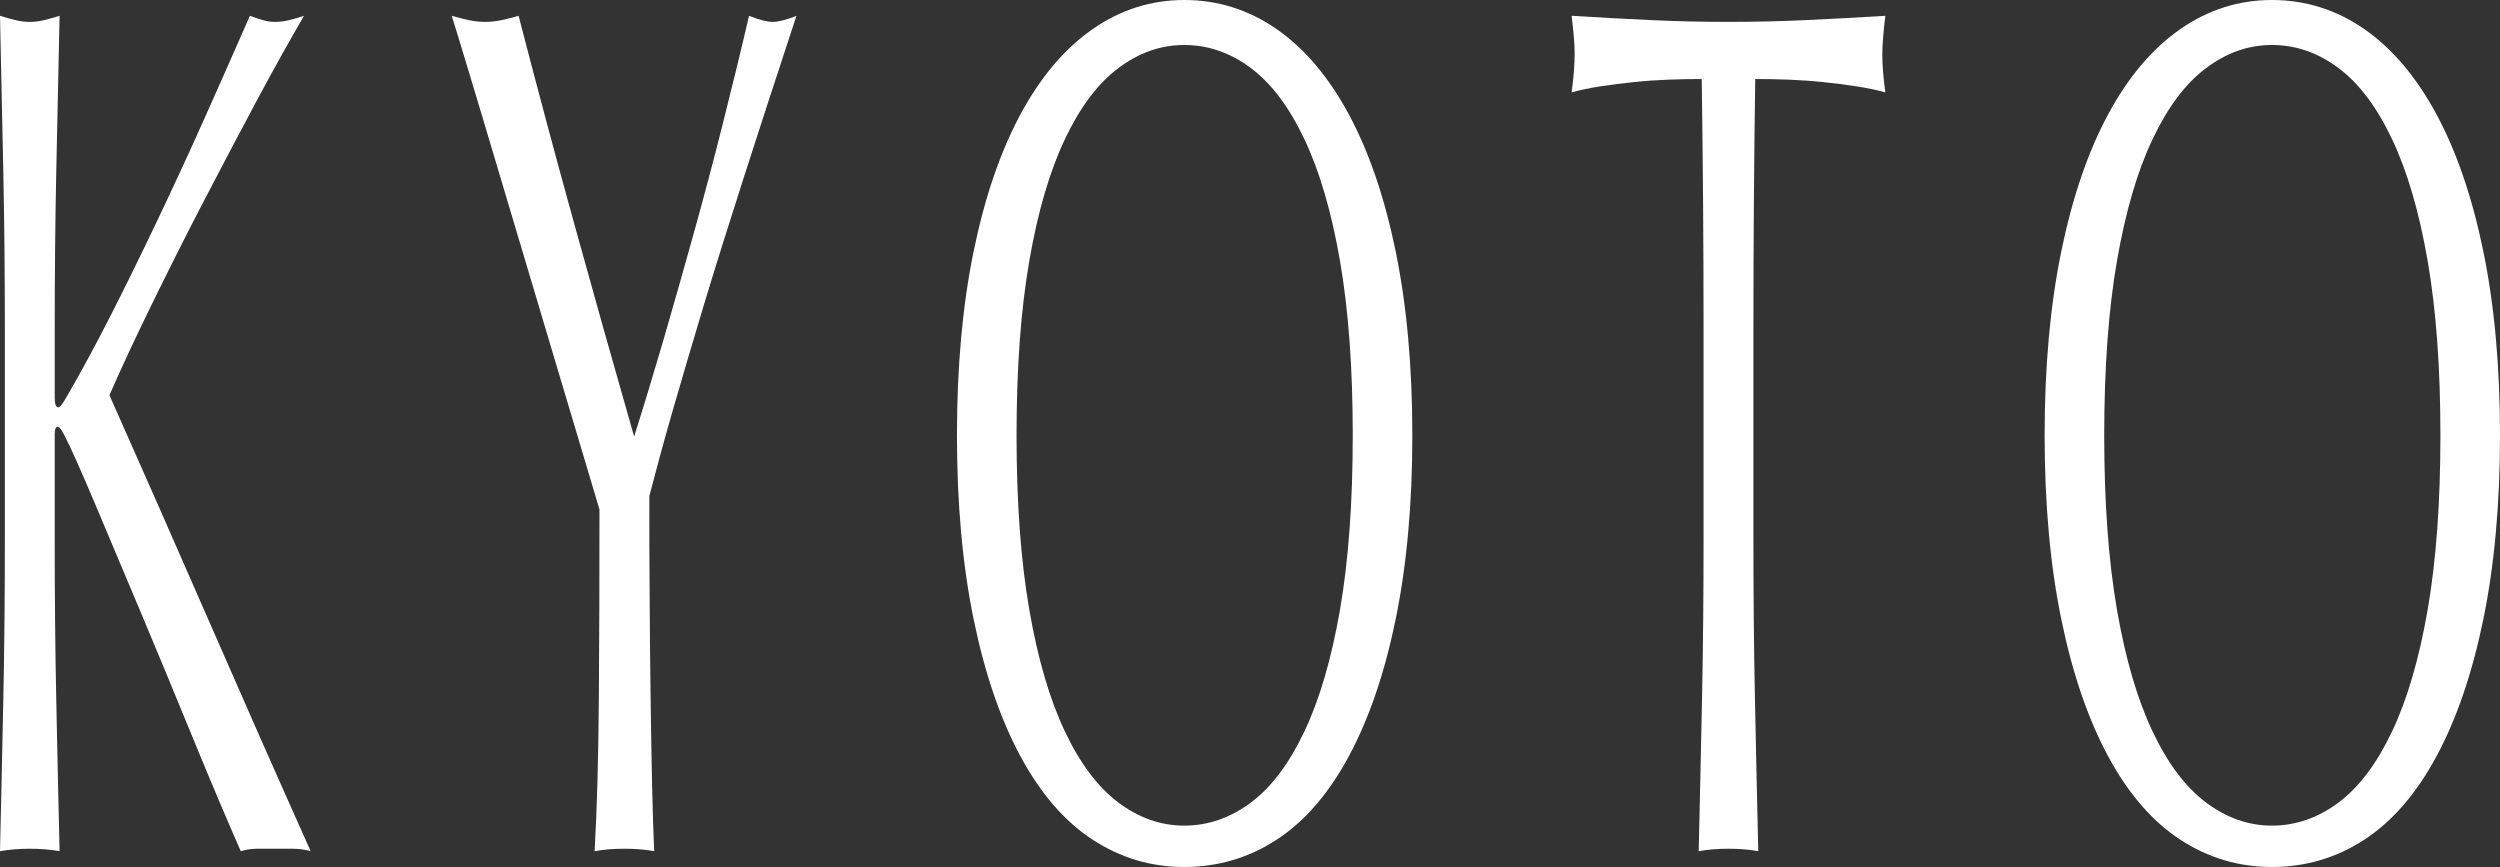 <?xml version="1.0" encoding="UTF-8"?>
<svg id="_レイヤー_2" data-name="レイヤー_2" xmlns="http://www.w3.org/2000/svg" viewBox="0 0 164.48 57.04">
  <rect x="0" y="0" width="164.48" height="57.04" fill="#333333" stroke="none"/>
  <defs>
    <style>
      .cls-1 {
        fill: #fff;
      }
    </style>
  </defs>
  <g id="_レイヤー_9" data-name="レイヤー_9">
    <g>
      <path class="cls-1" d="M0,56c.08-3.31.15-6.67.22-10.08.07-3.41.1-6.88.1-10.4v-13.76c0-3.52-.03-6.97-.1-10.36-.07-3.39-.14-6.84-.22-10.36.35.11.68.2,1,.28.32.08.64.12.96.12s.64-.04.96-.12.65-.17,1-.28c-.08,3.52-.15,6.97-.22,10.36-.07,3.39-.1,6.84-.1,10.36v4.4c0,.43.08.64.24.64.11,0,.29-.24.56-.72.93-1.6,1.91-3.41,2.94-5.44,1.03-2.03,2.06-4.13,3.1-6.32,1.04-2.19,2.07-4.41,3.08-6.68,1.01-2.27,1.99-4.46,2.92-6.6.29.11.57.2.84.28s.53.12.8.12c.32,0,.64-.04.96-.12.32-.08.64-.17.96-.28-.93,1.6-1.99,3.49-3.16,5.68-1.17,2.19-2.35,4.43-3.54,6.72-1.19,2.29-2.32,4.55-3.4,6.76-1.08,2.21-1.98,4.15-2.7,5.8,2.16,4.85,4.34,9.8,6.54,14.84,2.2,5.04,4.43,10.09,6.7,15.16-.4-.11-.8-.16-1.2-.16h-2.3c-.36,0-.73.05-1.1.16-.96-2.19-2.02-4.69-3.18-7.52-1.16-2.83-2.29-5.56-3.4-8.2-1.11-2.64-2.11-5.01-3-7.12-.89-2.11-1.55-3.59-1.98-4.44-.21-.43-.37-.64-.48-.64-.13,0-.2.16-.2.48v6.96c0,3.52.03,6.99.1,10.4.07,3.41.14,6.77.22,10.08-.61-.11-1.27-.16-1.96-.16s-1.35.05-1.96.16Z"/>
      <path class="cls-1" d="M39.44,33.52c-.27-.91-.66-2.23-1.18-3.96s-1.09-3.65-1.72-5.76c-.63-2.11-1.29-4.32-1.98-6.64-.69-2.32-1.35-4.53-1.98-6.64-.63-2.11-1.19-4-1.7-5.68-.51-1.68-.89-2.95-1.16-3.8.37.11.74.2,1.1.28s.73.12,1.1.12.74-.04,1.1-.12c.36-.08.73-.17,1.1-.28,1.2,4.64,2.42,9.2,3.66,13.68,1.24,4.48,2.55,9.15,3.94,14,.61-1.92,1.25-4.03,1.92-6.32.67-2.29,1.33-4.64,2-7.04s1.31-4.81,1.92-7.24c.61-2.43,1.19-4.79,1.72-7.08.67.27,1.19.4,1.56.4s.89-.13,1.56-.4c-1.28,3.89-2.43,7.41-3.44,10.56-1.01,3.15-1.91,6-2.68,8.56-.77,2.56-1.45,4.87-2.04,6.92-.59,2.05-1.09,3.91-1.52,5.56,0,1.97,0,4.08.02,6.32.01,2.24.03,4.44.06,6.6.03,2.16.06,4.16.1,6,.04,1.84.09,3.32.14,4.44-.61-.11-1.27-.16-1.96-.16s-1.35.05-1.96.16c.16-2.77.25-6.13.28-10.08.03-3.95.04-8.08.04-12.4Z"/>
      <path class="cls-1" d="M62.96,28.64c0-4.53.37-8.57,1.1-12.12s1.76-6.55,3.08-9c1.32-2.45,2.9-4.32,4.74-5.6,1.84-1.28,3.85-1.92,6.04-1.92s4.24.64,6.08,1.92c1.84,1.28,3.42,3.15,4.74,5.6,1.32,2.45,2.35,5.45,3.08,9s1.1,7.59,1.1,12.12-.37,8.57-1.1,12.12-1.76,6.55-3.08,9c-1.32,2.45-2.9,4.28-4.74,5.48-1.84,1.2-3.87,1.8-6.08,1.8s-4.2-.6-6.04-1.8c-1.84-1.2-3.42-3.03-4.74-5.48-1.32-2.45-2.35-5.45-3.08-9s-1.1-7.59-1.1-12.12ZM89,28.64c0-4.43-.28-8.25-.84-11.48-.56-3.23-1.34-5.89-2.34-8-1-2.11-2.17-3.67-3.52-4.68-1.35-1.01-2.81-1.52-4.38-1.52s-2.99.51-4.34,1.52c-1.35,1.01-2.52,2.57-3.52,4.68-1,2.11-1.78,4.77-2.34,8-.56,3.23-.84,7.05-.84,11.48s.28,8.25.84,11.48c.56,3.23,1.34,5.89,2.34,8,1,2.11,2.17,3.67,3.52,4.68,1.35,1.01,2.79,1.52,4.34,1.52s3.03-.51,4.38-1.52c1.35-1.01,2.52-2.57,3.52-4.68,1-2.11,1.78-4.77,2.34-8,.56-3.23.84-7.05.84-11.48Z"/>
      <path class="cls-1" d="M111.96,5.2c-.69,0-1.42.01-2.18.04-.76.03-1.52.08-2.28.16-.76.08-1.49.17-2.2.28-.71.11-1.34.24-1.9.4.13-.96.2-1.81.2-2.56,0-.59-.07-1.41-.2-2.48,1.76.11,3.48.2,5.16.28,1.68.08,3.4.12,5.16.12s3.48-.04,5.16-.12c1.68-.08,3.4-.17,5.16-.28-.13,1.07-.2,1.92-.2,2.56,0,.69.07,1.52.2,2.48-.56-.16-1.19-.29-1.9-.4-.71-.11-1.44-.2-2.2-.28s-1.52-.13-2.28-.16c-.76-.03-1.49-.04-2.18-.04-.08,5.49-.12,11.01-.12,16.56v13.76c0,3.52.03,6.99.1,10.4s.14,6.77.22,10.08c-.61-.11-1.27-.16-1.96-.16s-1.35.05-1.96.16c.08-3.31.15-6.67.22-10.08.07-3.41.1-6.88.1-10.4v-13.76c0-5.55-.04-11.07-.12-16.56Z"/>
      <path class="cls-1" d="M134.52,28.64c0-4.53.37-8.57,1.1-12.12s1.76-6.55,3.08-9,2.9-4.32,4.74-5.6c1.84-1.28,3.85-1.92,6.04-1.92s4.24.64,6.08,1.92c1.84,1.28,3.42,3.15,4.74,5.6,1.32,2.45,2.35,5.45,3.08,9s1.1,7.59,1.1,12.12-.37,8.57-1.1,12.12-1.76,6.55-3.08,9c-1.32,2.45-2.9,4.28-4.74,5.48-1.84,1.2-3.87,1.8-6.08,1.8s-4.2-.6-6.04-1.8c-1.84-1.2-3.42-3.03-4.74-5.48s-2.35-5.45-3.08-9-1.1-7.59-1.1-12.12ZM160.56,28.64c0-4.43-.28-8.25-.84-11.48-.56-3.23-1.34-5.89-2.34-8-1-2.11-2.17-3.67-3.52-4.68-1.35-1.01-2.81-1.52-4.38-1.52s-2.99.51-4.34,1.52c-1.35,1.01-2.52,2.57-3.52,4.68-1,2.11-1.78,4.77-2.34,8-.56,3.23-.84,7.05-.84,11.48s.28,8.25.84,11.48c.56,3.23,1.34,5.89,2.34,8,1,2.11,2.17,3.67,3.52,4.68,1.35,1.01,2.79,1.52,4.34,1.52s3.03-.51,4.38-1.52c1.35-1.01,2.52-2.57,3.52-4.68,1-2.11,1.78-4.77,2.34-8,.56-3.23.84-7.05.84-11.48Z"/>
    </g>
  </g>
</svg>